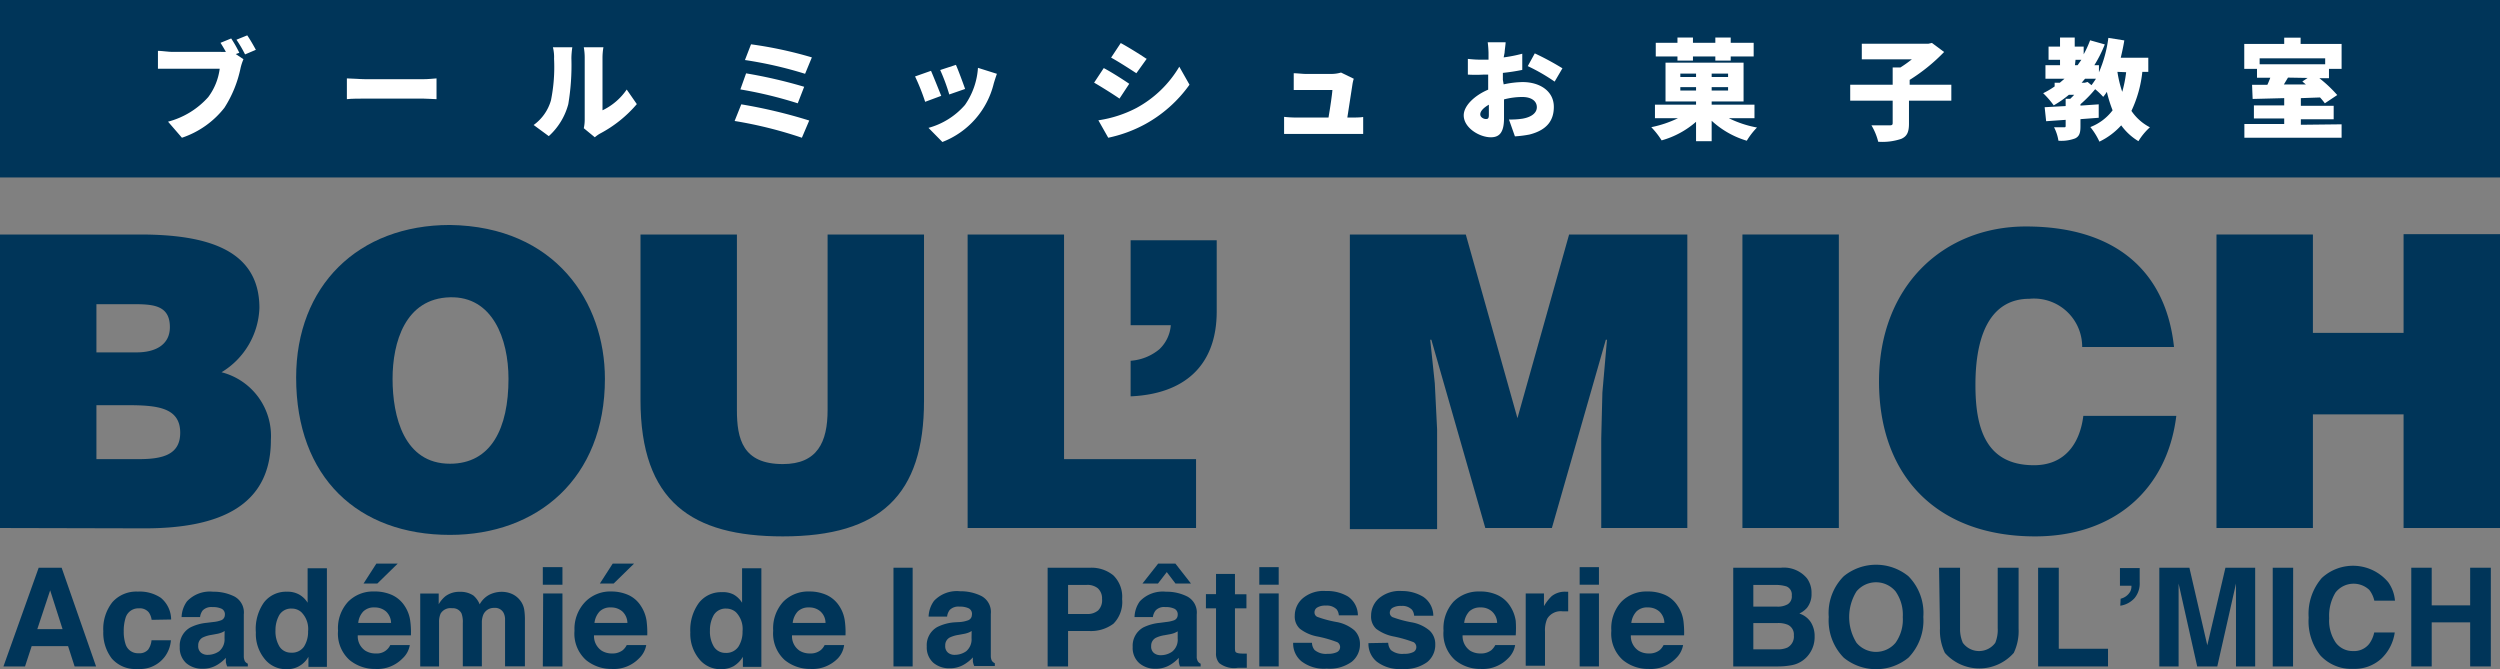 <svg xmlns="http://www.w3.org/2000/svg" viewBox="0 0 217.8 58.3"><rect x="0" y="0" width="217.8" height="58.3" fill="#808080" stroke="none"/><defs><style>.cls-1{fill:#003559;}.cls-2{fill:#fff;}</style></defs><title>acadamie-bmLogo</title><g id="レイヤー_2" data-name="レイヤー 2"><g id="レイヤー_1-2" data-name="レイヤー 1"><rect class="cls-1" width="217.8" height="15.46"/><path class="cls-1" d="M0,46V20.43H12.2c5.8,0,10.4,1.3,10.4,6.4a6.82,6.82,0,0,1-3.3,5.6,5.73,5.73,0,0,1,4.3,5.9c0,5.7-4.4,7.7-11,7.7Zm8.4-10.7V40h3.7c2.1,0,3.6-.4,3.6-2.3,0-2.2-2-2.4-4.6-2.4Zm0-8.9v4.3h3.5c1.7,0,2.9-.7,2.9-2.2,0-2-1.6-2-3.4-2h-3Z"/><path class="cls-1" d="M52.7,33c0,8.7-5.9,13.6-13.5,13.6-8,0-13.4-5-13.4-13.7,0-8,5.4-13.3,13.4-13.3C48.4,19.73,52.7,26.33,52.7,33ZM34.2,33c0,3.3,1,7.4,5,7.4,3.6,0,5.1-3.1,5.1-7.4,0-3.5-1.4-7.2-5.1-7.1C35.3,26,34.2,29.83,34.2,33Z"/><path class="cls-1" d="M55.8,20.43h8.4v15.3c0,2.5.5,4.7,4,4.7,3,0,3.9-1.9,3.9-4.7V20.43h8.4v14.5c0,8.2-3.8,11.8-12.3,11.8-7.9,0-12.4-3-12.4-11.9Z"/><path class="cls-1" d="M84.3,46V20.43h8.4V40h11.5v6Z"/><path class="cls-1" d="M98.5,31.43a4.41,4.41,0,0,0,2.5-1,3.21,3.21,0,0,0,1-2.1H98.5v-7.4H106v6.2c0,4.8-2.9,7.2-7.5,7.4Z"/><path class="cls-1" d="M117.6,46V20.43h10.1l4.5,16,4.5-16H147V46h-7.5v-7.8l.1-4,.4-4.6h-.1L135.2,46h-5.8l-4.7-16.4h-.1l.4,3.8.2,4v8.7h-7.6Z"/><path class="cls-1" d="M151.8,46V20.43h8.4V46Z"/><path class="cls-1" d="M181.4,30.23a4.2,4.2,0,0,0-4.6-4.2c-3,0-4.7,2.5-4.7,7.5,0,3.6.8,7,5.1,7,2.7,0,4-1.9,4.3-4.3h8.1c-.8,6.5-5.5,10.5-12.3,10.5-8.5,0-13.6-5.2-13.6-13.5s5.6-13.5,12.8-13.5c7.8,0,12.2,3.9,12.9,10.5Z"/><path class="cls-1" d="M193.1,46V20.43h8.4V29h7.9v-8.6h8.4V46h-8.4v-9.9h-7.9V46Z"/><path class="cls-1" d="M3.37,49.46h2l3,8.6H6.5l-.57-1.77H2.76l-.58,1.77H.3Zm-.12,5.35h2.2L4.37,51.43Z"/><path class="cls-1" d="M13.21,54a1.47,1.47,0,0,0-.24-.64A1,1,0,0,0,12.1,53a1.15,1.15,0,0,0-1.16.83A3.77,3.77,0,0,0,10.78,55a3.41,3.41,0,0,0,.16,1.12,1.12,1.12,0,0,0,1.13.79,1,1,0,0,0,.83-.31,1.64,1.64,0,0,0,.3-.82h1.69a2.75,2.75,0,0,1-.54,1.44A2.7,2.7,0,0,1,12,58.28a2.72,2.72,0,0,1-2.26-.91A3.66,3.66,0,0,1,9,55a3.76,3.76,0,0,1,.8-2.55,2.79,2.79,0,0,1,2.21-.91,3.31,3.31,0,0,1,2,.54,2.48,2.48,0,0,1,.9,1.89Z"/><path class="cls-1" d="M18.57,54.19a2.58,2.58,0,0,0,.66-.14.5.5,0,0,0,.36-.47.54.54,0,0,0-.27-.54,1.77,1.77,0,0,0-.81-.15,1.05,1.05,0,0,0-.85.29,1.18,1.18,0,0,0-.23.58H15.82a2.47,2.47,0,0,1,.47-1.37,2.73,2.73,0,0,1,2.27-.84,4.05,4.05,0,0,1,1.87.42,1.58,1.58,0,0,1,.81,1.56v2.92c0,.2,0,.44,0,.73a1,1,0,0,0,.1.44.63.63,0,0,0,.25.2v.24H19.79a2.07,2.07,0,0,1-.11-.36,3.63,3.63,0,0,1,0-.39,3.31,3.31,0,0,1-.8.64,2.38,2.38,0,0,1-1.22.31,2.11,2.11,0,0,1-1.44-.49,1.79,1.79,0,0,1-.56-1.4,1.81,1.81,0,0,1,.91-1.7A4,4,0,0,1,18,54.26Zm1,.78a1.37,1.37,0,0,1-.32.16,2.33,2.33,0,0,1-.44.11l-.38.07a2.75,2.75,0,0,0-.77.23.76.76,0,0,0-.39.71.72.72,0,0,0,.24.61.88.88,0,0,0,.58.19,1.74,1.74,0,0,0,1-.31,1.35,1.35,0,0,0,.47-1.15Z"/><path class="cls-1" d="M26.07,51.8a2.07,2.07,0,0,1,.73.71v-3h1.68v8.59H26.87v-.88a2.1,2.1,0,0,1-1.95,1.08,2.36,2.36,0,0,1-1.87-.9,3.44,3.44,0,0,1-.76-2.31A4,4,0,0,1,23,52.48a2.43,2.43,0,0,1,2-.93A2.07,2.07,0,0,1,26.07,51.8Zm.41,4.54A2.39,2.39,0,0,0,26.84,55a2.06,2.06,0,0,0-.59-1.67,1.23,1.23,0,0,0-.84-.31,1.19,1.19,0,0,0-1.07.55A2.65,2.65,0,0,0,24,54.92a2.54,2.54,0,0,0,.35,1.41,1.17,1.17,0,0,0,1,.53A1.27,1.27,0,0,0,26.48,56.34Z"/><path class="cls-1" d="M34.14,51.83a2.61,2.61,0,0,1,1.1.94,3.06,3.06,0,0,1,.5,1.32,7.18,7.18,0,0,1,.06,1.26H31.17a1.5,1.5,0,0,0,.66,1.34,1.68,1.68,0,0,0,.92.24A1.28,1.28,0,0,0,34,56.2h1.7a2,2,0,0,1-.62,1.15,3.07,3.07,0,0,1-2.39.93,3.47,3.47,0,0,1-2.24-.78,3.09,3.09,0,0,1-1-2.55,3.4,3.4,0,0,1,.88-2.53,3.05,3.05,0,0,1,2.27-.89A3.65,3.65,0,0,1,34.14,51.83Zm-2.49,1.44a1.68,1.68,0,0,0-.44,1h2.86a1.4,1.4,0,0,0-.44-1,1.48,1.48,0,0,0-1-.35A1.31,1.31,0,0,0,31.65,53.27Zm3-4.17-1.78,1.74h-1.2l1.12-1.74Z"/><path class="cls-1" d="M44.57,51.73a1.87,1.87,0,0,1,.74.57,1.77,1.77,0,0,1,.36.81,5.57,5.57,0,0,1,.06.94v4H44V54a1.26,1.26,0,0,0-.12-.59.83.83,0,0,0-.82-.45,1,1,0,0,0-.95.58,1.77,1.77,0,0,0-.13.73v3.78H40.32V54.28a2.14,2.14,0,0,0-.11-.83.83.83,0,0,0-.82-.46,1,1,0,0,0-1,.46,1.78,1.78,0,0,0-.14.78v3.83H36.61V51.71h1.61v.93a2.58,2.58,0,0,1,.59-.7,2,2,0,0,1,1.25-.38,2,2,0,0,1,1.18.32,2,2,0,0,1,.55.77,2.06,2.06,0,0,1,.81-.82,2.4,2.4,0,0,1,1.14-.27A2.2,2.2,0,0,1,44.57,51.73Z"/><path class="cls-1" d="M49,50.94H47.29V49.41H49Zm-1.68.76H49v6.36H47.29Z"/><path class="cls-1" d="M54.73,51.83a2.53,2.53,0,0,1,1.09.94,3.2,3.2,0,0,1,.51,1.32,8.33,8.33,0,0,1,.06,1.26H51.75a1.53,1.53,0,0,0,.67,1.34,1.68,1.68,0,0,0,.92.24,1.45,1.45,0,0,0,.92-.29,1.43,1.43,0,0,0,.34-.44h1.7a2.09,2.09,0,0,1-.62,1.15,3.07,3.07,0,0,1-2.39.93,3.47,3.47,0,0,1-2.24-.78,3.09,3.09,0,0,1-1-2.55A3.4,3.4,0,0,1,51,52.42a3.05,3.05,0,0,1,2.27-.89A3.65,3.65,0,0,1,54.73,51.83Zm-2.49,1.44a1.76,1.76,0,0,0-.45,1h2.87a1.4,1.4,0,0,0-.44-1,1.48,1.48,0,0,0-1-.35A1.31,1.31,0,0,0,52.24,53.27Zm3-4.17-1.78,1.74h-1.2l1.12-1.74Z"/><path class="cls-1" d="M63.92,51.8a2.07,2.07,0,0,1,.73.71v-3h1.68v8.59H64.72v-.88a2.35,2.35,0,0,1-.81.82,2.32,2.32,0,0,1-1.14.26,2.36,2.36,0,0,1-1.87-.9,3.44,3.44,0,0,1-.76-2.31,4,4,0,0,1,.75-2.57,2.44,2.44,0,0,1,2-.93A2,2,0,0,1,63.92,51.8Zm.41,4.54A2.39,2.39,0,0,0,64.69,55a2.09,2.09,0,0,0-.58-1.67,1.27,1.27,0,0,0-.84-.31,1.2,1.2,0,0,0-1.08.55,2.65,2.65,0,0,0-.34,1.37,2.54,2.54,0,0,0,.35,1.41,1.17,1.17,0,0,0,1,.53A1.27,1.27,0,0,0,64.33,56.34Z"/><path class="cls-1" d="M72,51.83a2.61,2.61,0,0,1,1.1.94,3.06,3.06,0,0,1,.5,1.32,7.18,7.18,0,0,1,.06,1.26H69a1.52,1.52,0,0,0,.66,1.34,1.7,1.7,0,0,0,.92.24,1.41,1.41,0,0,0,.92-.29,1.29,1.29,0,0,0,.34-.44h1.7A2.07,2.07,0,0,1,73,57.35a3.1,3.1,0,0,1-2.4.93,3.49,3.49,0,0,1-2.24-.78,3.12,3.12,0,0,1-1-2.55,3.44,3.44,0,0,1,.88-2.53,3.05,3.05,0,0,1,2.27-.89A3.62,3.62,0,0,1,72,51.83ZM69.5,53.27a1.75,1.75,0,0,0-.44,1h2.86a1.36,1.36,0,0,0-.44-1,1.46,1.46,0,0,0-1-.35A1.34,1.34,0,0,0,69.5,53.27Z"/><path class="cls-1" d="M79.51,58.06H77.84v-8.6h1.67Z"/><path class="cls-1" d="M83.65,54.19a2.58,2.58,0,0,0,.66-.14.5.5,0,0,0,.36-.47A.54.54,0,0,0,84.4,53a1.77,1.77,0,0,0-.81-.15,1.05,1.05,0,0,0-.85.29,1.18,1.18,0,0,0-.23.58H80.9a2.47,2.47,0,0,1,.47-1.37,2.73,2.73,0,0,1,2.27-.84,4.05,4.05,0,0,1,1.87.42,1.58,1.58,0,0,1,.81,1.56v2.92c0,.2,0,.44,0,.73a.91.91,0,0,0,.1.44.63.63,0,0,0,.25.2v.24H84.87a2.07,2.07,0,0,1-.11-.36,3.63,3.63,0,0,1,0-.39,3.31,3.31,0,0,1-.8.64,2.38,2.38,0,0,1-1.22.31,2.11,2.11,0,0,1-1.44-.49,1.79,1.79,0,0,1-.56-1.4,1.81,1.81,0,0,1,.91-1.7,4,4,0,0,1,1.47-.41Zm1,.78a1.37,1.37,0,0,1-.32.16,2.55,2.55,0,0,1-.44.11l-.38.07a2.75,2.75,0,0,0-.77.23.76.76,0,0,0-.39.71.72.72,0,0,0,.24.61.88.88,0,0,0,.58.19,1.74,1.74,0,0,0,1-.31,1.35,1.35,0,0,0,.47-1.15Z"/><path class="cls-1" d="M97,54.34a3.27,3.27,0,0,1-2.16.63H93.05v3.09H91.27v-8.6H95a3,3,0,0,1,2,.67,2.61,2.61,0,0,1,.76,2.06A2.68,2.68,0,0,1,97,54.34Zm-1.37-3.1a1.46,1.46,0,0,0-1-.28H93.05v2.53h1.62a1.42,1.42,0,0,0,1-.31,1.25,1.25,0,0,0,.34-1A1.18,1.18,0,0,0,95.63,51.24Z"/><path class="cls-1" d="M101.58,54.19a2.79,2.79,0,0,0,.67-.14.49.49,0,0,0,.35-.47.54.54,0,0,0-.27-.54,1.71,1.71,0,0,0-.81-.15,1,1,0,0,0-.84.29,1.19,1.19,0,0,0-.24.58h-1.6a2.46,2.46,0,0,1,.46-1.37,2.75,2.75,0,0,1,2.28-.84,4,4,0,0,1,1.86.42,1.58,1.58,0,0,1,.82,1.56v2.92c0,.2,0,.44,0,.73a.8.8,0,0,0,.1.44.54.54,0,0,0,.24.2v.24H102.8a2,2,0,0,1-.1-.36,3.42,3.42,0,0,1,0-.39,3.31,3.31,0,0,1-.8.64,2.36,2.36,0,0,1-1.22.31,2.09,2.09,0,0,1-1.43-.49,1.76,1.76,0,0,1-.57-1.4,1.83,1.83,0,0,1,.91-1.7,4.13,4.13,0,0,1,1.47-.41Zm2.18-3.35h-1.35l-.76-1-.77,1H99.53l1.37-1.74h1.5ZM102.6,55a1.91,1.91,0,0,1-.32.16,2.46,2.46,0,0,1-.45.11l-.38.07a2.66,2.66,0,0,0-.76.23.77.77,0,0,0-.4.71.72.72,0,0,0,.24.61.91.91,0,0,0,.59.19,1.71,1.71,0,0,0,1-.31,1.33,1.33,0,0,0,.48-1.15Z"/><path class="cls-1" d="M105.06,53V51.76h.88V50h1.65v1.77h1V53h-1v3.36c0,.26,0,.42.1.48s.26.1.6.1h.33v1.24l-.79,0a2.11,2.11,0,0,1-1.61-.41,1.24,1.24,0,0,1-.28-.88V53Z"/><path class="cls-1" d="M111.4,50.94h-1.69V49.41h1.69Zm-1.69.76h1.69v6.36h-1.69Z"/><path class="cls-1" d="M114.3,56a1,1,0,0,0,.23.63,1.54,1.54,0,0,0,1.14.33,1.78,1.78,0,0,0,.79-.14.49.49,0,0,0,.05-.87,10.21,10.21,0,0,0-1.74-.5,3.55,3.55,0,0,1-1.52-.67,1.43,1.43,0,0,1-.45-1.14,2,2,0,0,1,.7-1.52,2.79,2.79,0,0,1,2-.63,3.55,3.55,0,0,1,1.94.48,2,2,0,0,1,.86,1.64h-1.66a1,1,0,0,0-.18-.51,1.18,1.18,0,0,0-.94-.34,1.35,1.35,0,0,0-.77.17.49.49,0,0,0-.23.4.42.42,0,0,0,.24.41,9.9,9.9,0,0,0,1.74.46,3.29,3.29,0,0,1,1.49.71,1.64,1.64,0,0,1,.49,1.2,1.93,1.93,0,0,1-.71,1.54,3.3,3.3,0,0,1-2.18.6,3.21,3.21,0,0,1-2.21-.64,2,2,0,0,1-.72-1.61Z"/><path class="cls-1" d="M120.94,56a1.09,1.09,0,0,0,.23.63,1.56,1.56,0,0,0,1.15.33,1.7,1.7,0,0,0,.78-.14.47.47,0,0,0,.29-.44.49.49,0,0,0-.23-.43,10.92,10.92,0,0,0-1.74-.5,3.66,3.66,0,0,1-1.53-.67,1.45,1.45,0,0,1-.44-1.14,2,2,0,0,1,.69-1.52,2.79,2.79,0,0,1,2-.63A3.53,3.53,0,0,1,124,52a2,2,0,0,1,.87,1.64h-1.67a1,1,0,0,0-.18-.51,1.14,1.14,0,0,0-.93-.34,1.39,1.39,0,0,0-.78.17.51.51,0,0,0-.23.4.42.42,0,0,0,.25.41,9.66,9.66,0,0,0,1.73.46,3.29,3.29,0,0,1,1.49.71,1.6,1.6,0,0,1,.49,1.2,1.92,1.92,0,0,1-.7,1.54,3.32,3.32,0,0,1-2.18.6,3.25,3.25,0,0,1-2.22-.64,2,2,0,0,1-.72-1.61Z"/><path class="cls-1" d="M130.44,51.83a2.61,2.61,0,0,1,1.1.94,3.2,3.2,0,0,1,.51,1.32,8.6,8.6,0,0,1,0,1.26h-4.63a1.55,1.55,0,0,0,.66,1.34,1.7,1.7,0,0,0,.92.24,1.46,1.46,0,0,0,.93-.29,1.6,1.6,0,0,0,.34-.44H132a2.07,2.07,0,0,1-.61,1.15,3.09,3.09,0,0,1-2.39.93,3.45,3.45,0,0,1-2.24-.78,3.09,3.09,0,0,1-1-2.55,3.44,3.44,0,0,1,.87-2.53,3.07,3.07,0,0,1,2.28-.89A3.57,3.57,0,0,1,130.44,51.83ZM128,53.27a1.75,1.75,0,0,0-.44,1h2.87a1.37,1.37,0,0,0-.45-1,1.43,1.43,0,0,0-1-.35A1.35,1.35,0,0,0,128,53.27Z"/><path class="cls-1" d="M136.47,51.55h.15v1.71l-.28,0h-.2a1.37,1.37,0,0,0-1.35.65A2.5,2.5,0,0,0,134.6,55v3h-1.68V51.7h1.59v1.11a3.8,3.8,0,0,1,.67-.87,1.84,1.84,0,0,1,1.22-.39Z"/><path class="cls-1" d="M139.3,50.94h-1.68V49.41h1.68Zm-1.68.76h1.68v6.36h-1.68Z"/><path class="cls-1" d="M145.06,51.83a2.53,2.53,0,0,1,1.09.94,3.07,3.07,0,0,1,.51,1.32,8.33,8.33,0,0,1,.06,1.26h-4.64a1.53,1.53,0,0,0,.67,1.34,1.68,1.68,0,0,0,.92.24,1.45,1.45,0,0,0,.92-.29,1.43,1.43,0,0,0,.34-.44h1.7a2.09,2.09,0,0,1-.62,1.15,3.07,3.07,0,0,1-2.39.93,3.47,3.47,0,0,1-2.24-.78,3.09,3.09,0,0,1-1-2.55,3.4,3.4,0,0,1,.88-2.53,3.05,3.05,0,0,1,2.27-.89A3.65,3.65,0,0,1,145.06,51.83Zm-2.49,1.44a1.76,1.76,0,0,0-.45,1H145a1.4,1.4,0,0,0-.44-1,1.48,1.48,0,0,0-1-.35A1.31,1.31,0,0,0,142.57,53.27Z"/><path class="cls-1" d="M157.42,50.38a2.12,2.12,0,0,1,.4,1.31,1.9,1.9,0,0,1-.4,1.27,2.1,2.1,0,0,1-.66.49,1.9,1.9,0,0,1,1,.76,2.27,2.27,0,0,1,.33,1.26,2.5,2.5,0,0,1-.38,1.37,2.44,2.44,0,0,1-.61.67,2.4,2.4,0,0,1-1,.44,6.56,6.56,0,0,1-1.21.11H151v-8.6h4.16A2.62,2.62,0,0,1,157.42,50.38Zm-4.67.58v1.89h2.09a1.73,1.73,0,0,0,.91-.21.8.8,0,0,0,.35-.76.76.76,0,0,0-.46-.79,3.18,3.18,0,0,0-1-.13Zm0,3.32v2.29h2.09a2,2,0,0,0,.87-.15,1.09,1.09,0,0,0,.57-1.08.92.92,0,0,0-.55-.92,2.16,2.16,0,0,0-.86-.14Z"/><path class="cls-1" d="M166.26,57.3a4.46,4.46,0,0,1-5.63,0,4.62,4.62,0,0,1-1.31-3.55,4.53,4.53,0,0,1,1.31-3.55,4.46,4.46,0,0,1,5.63,0,4.56,4.56,0,0,1,1.3,3.55A4.65,4.65,0,0,1,166.26,57.3ZM165.14,56a3.49,3.49,0,0,0,.63-2.24,3.53,3.53,0,0,0-.63-2.24,2.22,2.22,0,0,0-3.4,0,4.24,4.24,0,0,0,0,4.48,2.22,2.22,0,0,0,3.4,0Z"/><path class="cls-1" d="M168.93,49.46h1.83v5.28A3,3,0,0,0,171,56a1.75,1.75,0,0,0,2.83,0,3,3,0,0,0,.21-1.3V49.46h1.82v5.29a4.47,4.47,0,0,1-.42,2.13,4,4,0,0,1-6,0,4.46,4.46,0,0,1-.43-2.13Z"/><path class="cls-1" d="M177.56,49.46h1.8v7.06h4.29v1.54h-6.09Z"/><path class="cls-1" d="M184.75,52.16a1.32,1.32,0,0,0,.83-.61,1,1,0,0,0,.11-.52h-1V49.49h1.72v1.23a2,2,0,0,1-.45,1.39,2.08,2.08,0,0,1-1.24.66Z"/><path class="cls-1" d="M193.88,49.46h2.59v8.6H194.8V51.54c0-.3,0-.53,0-.7l-1.63,7.22h-1.75l-1.62-7.22c0,.17,0,.4,0,.7s0,.54,0,.71v5.81h-1.68v-8.6h2.62l1.56,6.76Z"/><path class="cls-1" d="M199.77,58.06H198v-8.6h1.78Z"/><path class="cls-1" d="M202.27,50.36a4,4,0,0,1,5.79.36,3.21,3.21,0,0,1,.59,1.61h-1.8a2.35,2.35,0,0,0-.44-.94,2,2,0,0,0-2.94.23,3.88,3.88,0,0,0-.55,2.24A3.39,3.39,0,0,0,203.5,56a1.84,1.84,0,0,0,1.49.72,1.68,1.68,0,0,0,1.41-.62,2.53,2.53,0,0,0,.44-1h1.79a3.88,3.88,0,0,1-1.18,2.29,3.43,3.43,0,0,1-2.43.88,3.66,3.66,0,0,1-2.89-1.19,4.8,4.8,0,0,1-1-3.28A4.77,4.77,0,0,1,202.27,50.36Z"/><path class="cls-1" d="M210.07,58.06v-8.6h1.78v3.28h3.35V49.46H217v8.6H215.2V54.22h-3.35v3.84Z"/><path class="cls-2" d="M20.54,4.71l.67.45a4.5,4.5,0,0,0-.25.76,10.22,10.22,0,0,1-1.41,3.47A7.87,7.87,0,0,1,15.85,12l-1.21-1.4a7.1,7.1,0,0,0,3.5-2.14,5.23,5.23,0,0,0,1-2.47H15c-.47,0-1,0-1.24,0V4.43c.3,0,.93.09,1.24.09h4.22a4,4,0,0,0,.46,0c-.15-.27-.31-.54-.47-.79l.93-.38a10.24,10.24,0,0,1,.71,1.25Zm1-1.63c.25.36.58.94.75,1.26l-.94.4a11,11,0,0,0-.75-1.28Z"/><path class="cls-2" d="M30.22,6.83c.38,0,1.18.07,1.64.07h5c.43,0,.89-.05,1.17-.07V8.64c-.25,0-.78-.05-1.17-.05h-5c-.54,0-1.25,0-1.64.05Z"/><path class="cls-2" d="M46.49,10.89A4,4,0,0,0,48,8.74a14.62,14.62,0,0,0,.27-3.62,3.5,3.5,0,0,0-.1-1h1.69a7,7,0,0,0-.08.95,20.56,20.56,0,0,1-.27,4,5.72,5.72,0,0,1-1.7,2.79Zm4.37.28a3.56,3.56,0,0,0,.08-.79V5a5.16,5.16,0,0,0-.08-.88h1.71a5.36,5.36,0,0,0-.08.89V9.61A5.35,5.35,0,0,0,54.6,7.8l.88,1.27a10.84,10.84,0,0,1-3.21,2.57,2.8,2.8,0,0,0-.45.32Z"/><path class="cls-2" d="M70.5,10.5,69.86,12A36.73,36.73,0,0,0,64,10.54l.58-1.45A44.4,44.4,0,0,1,70.5,10.5Zm-.44-2.94L69.5,9a36.46,36.46,0,0,0-5-1.21L65,6.39A42.69,42.69,0,0,1,70.06,7.56ZM70.73,5l-.59,1.43a34.8,34.8,0,0,0-5.24-1.2l.53-1.37A35.47,35.47,0,0,1,70.73,5Z"/><path class="cls-2" d="M82,8.35l-1.4.52a18.49,18.49,0,0,0-.88-2.21l1.39-.49C81.34,6.7,81.78,7.8,82,8.35Zm4.85-1.92c-.13.37-.2.6-.27.83a7.31,7.31,0,0,1-4.48,5.11l-1.21-1.23a6.46,6.46,0,0,0,3.18-2A6.35,6.35,0,0,0,85.2,5.91ZM84.08,7.75l-1.38.48a16.47,16.47,0,0,0-.79-2.13l1.37-.45C83.47,6.07,83.93,7.31,84.08,7.75Z"/><path class="cls-2" d="M98.38,7.3l-.85,1.29c-.58-.4-1.54-1-2.21-1.39l.84-1.27C96.84,6.29,97.84,6.93,98.38,7.3ZM99,9.41a9.7,9.7,0,0,0,3.74-3.6l.89,1.57a11.58,11.58,0,0,1-3.85,3.43A11.84,11.84,0,0,1,96.55,12l-.86-1.52A10.42,10.42,0,0,0,99,9.41Zm.91-4.3L99,6.38c-.57-.37-1.54-1-2.2-1.36l.84-1.27C98.3,4.11,99.32,4.74,99.86,5.11Z"/><path class="cls-2" d="M117.76,10.24c.26,0,.76,0,1-.05v1.48l-1,0h-4.89c-.36,0-.61,0-1,0V10.18a9.64,9.64,0,0,0,1,.06h2.87c.13-.77.3-1.88.34-2.4h-2.31c-.32,0-.76,0-1.06,0V6.38c.27,0,.79.06,1,.06H116a2.91,2.91,0,0,0,.83-.12l1.11.54a3,3,0,0,0-.11.46l-.45,2.92Z"/><path class="cls-2" d="M131,7.35a8.19,8.19,0,0,1,1.65-.2c1.48,0,2.72.77,2.72,2.16,0,1.1-.51,2-2.12,2.41a9.8,9.8,0,0,1-1.27.16l-.52-1.47a6.67,6.67,0,0,0,1.17-.07c.72-.12,1.26-.46,1.26-1s-.48-.89-1.26-.89a6.28,6.28,0,0,0-1.6.21c0,.71,0,1.36,0,1.65,0,1.33-.48,1.65-1.15,1.65-1,0-2.36-.83-2.36-1.91,0-.84.94-1.73,2.13-2.24,0-.25,0-.49,0-.73V6.5h-.41a12.55,12.55,0,0,1-1.36,0l0-1.37a10.34,10.34,0,0,0,1.35.07h.45v-.6a9,9,0,0,0-.07-.92h1.56c0,.18-.08.67-.09.91L131,5a12.55,12.55,0,0,0,1.62-.32l0,1.41a17.1,17.1,0,0,1-1.69.26c0,.21,0,.41,0,.61ZM129.71,10c0-.18,0-.49,0-.88-.47.27-.75.57-.75.84s.31.41.49.41S129.71,10.32,129.71,10Zm4-5.35a23.88,23.88,0,0,1,2.41,1.3l-.68,1.16a16.47,16.47,0,0,0-2.34-1.35Z"/><path class="cls-2" d="M150.62,10.3a9.28,9.28,0,0,0,2.45.81,6.2,6.2,0,0,0-.89,1.15,7.76,7.76,0,0,1-3.06-1.74V12.3h-1.36V10.61a7.67,7.67,0,0,1-3,1.62,6.89,6.89,0,0,0-.9-1.15,9.74,9.74,0,0,0,2.32-.78h-2V9.12h3.58V8.84H145.1V5.46h6.8V8.84h-2.78v.28h3.73V10.3Zm-4.48-5.38h-1.89V3.73h1.89V3.27h1.35v.46h1.95V3.27h1.34v.46h2V4.92h-2v.36h-1.34V4.92h-1.95v.36h-1.35Zm.25,1.79h1.37v-.3h-1.37Zm1.37,1.18v-.3h-1.37v.3Zm2.79-1.48h-1.43v.3h1.43Zm0,1.18h-1.43v.3h1.43Z"/><path class="cls-2" d="M170,8.77h-3.69v2c0,.74-.17,1.11-.68,1.33a5.18,5.18,0,0,1-2,.25,5.21,5.21,0,0,0-.59-1.43c.61,0,1.36,0,1.58,0s.27-.05.27-.21V8.77h-3.7V7.38h3.7V5.88h.67a11.35,11.35,0,0,0,1-.71h-4.36V3.81H168l.31-.07,1.06.79a15.7,15.7,0,0,1-3,2.43v.42H170Z"/><path class="cls-2" d="M186.64,6.26a10.51,10.51,0,0,1-.95,3.4,4.36,4.36,0,0,0,1.61,1.43,5.39,5.39,0,0,0-1,1.21,5.08,5.08,0,0,1-1.5-1.38,6.14,6.14,0,0,1-1.9,1.42,5.93,5.93,0,0,0-.79-1.27,4.42,4.42,0,0,0,1.94-1.46A11.11,11.11,0,0,1,183.55,8a3.54,3.54,0,0,1-.32.44,5.79,5.79,0,0,0-.7-.67,10.52,10.52,0,0,1-1.28,1.31V9.2l1.59-.11v1.17l-1.59.12V11c0,.57-.09.88-.47,1.06a3.43,3.43,0,0,1-1.45.2,3.82,3.82,0,0,0-.38-1.17h.85c.12,0,.16,0,.16-.13v-.52l-1.7.12-.13-1.22,1.83-.1V8.61h.4c.11-.11.23-.22.34-.35h-.46a9.18,9.18,0,0,1-1.32.92A7.51,7.51,0,0,0,178,8.12a7.32,7.32,0,0,0,1-.59V7.21h.45l.41-.35h-1.66V5.68h1.27V5.21h-1V4.06h1V3.27h1.28v.79h.78v.67a8.45,8.45,0,0,0,.56-1.22l1.28.36a11.34,11.34,0,0,1-.91,1.81h.4V6.3a11,11,0,0,0,.82-3l1.39.22c-.08.51-.19,1-.31,1.51h2.4V6.26Zm-5.87-.58H181l.33-.47h-.51Zm1.1,1.46.34.28c.13-.17.26-.36.39-.56h-.95l-.3.35h.27Zm2.6-.88A9.94,9.94,0,0,0,184.89,8a11,11,0,0,0,.34-1.71Z"/><path class="cls-2" d="M204,10.83V12h-8.47v-1.2H199v-.48h-2.64V9.18H199V8.55l-2.75.07-.05-1.23h1.33c.1-.2.18-.42.26-.62h-1.16V6h-1.11V3.83H199V3.28h1.43v.55H204V6H202.9v.81h-.84a11.3,11.3,0,0,1,1.56,1.47L202.54,9a5.32,5.32,0,0,0-.42-.51l-1.67.06v.67h2.86v1.17h-2.86v.48Zm-7.14-5.75V5.6h5.71V5.08Zm2.47,1.68-.36.6,1.92,0-.31-.26.46-.31Z"/></g></g></svg>